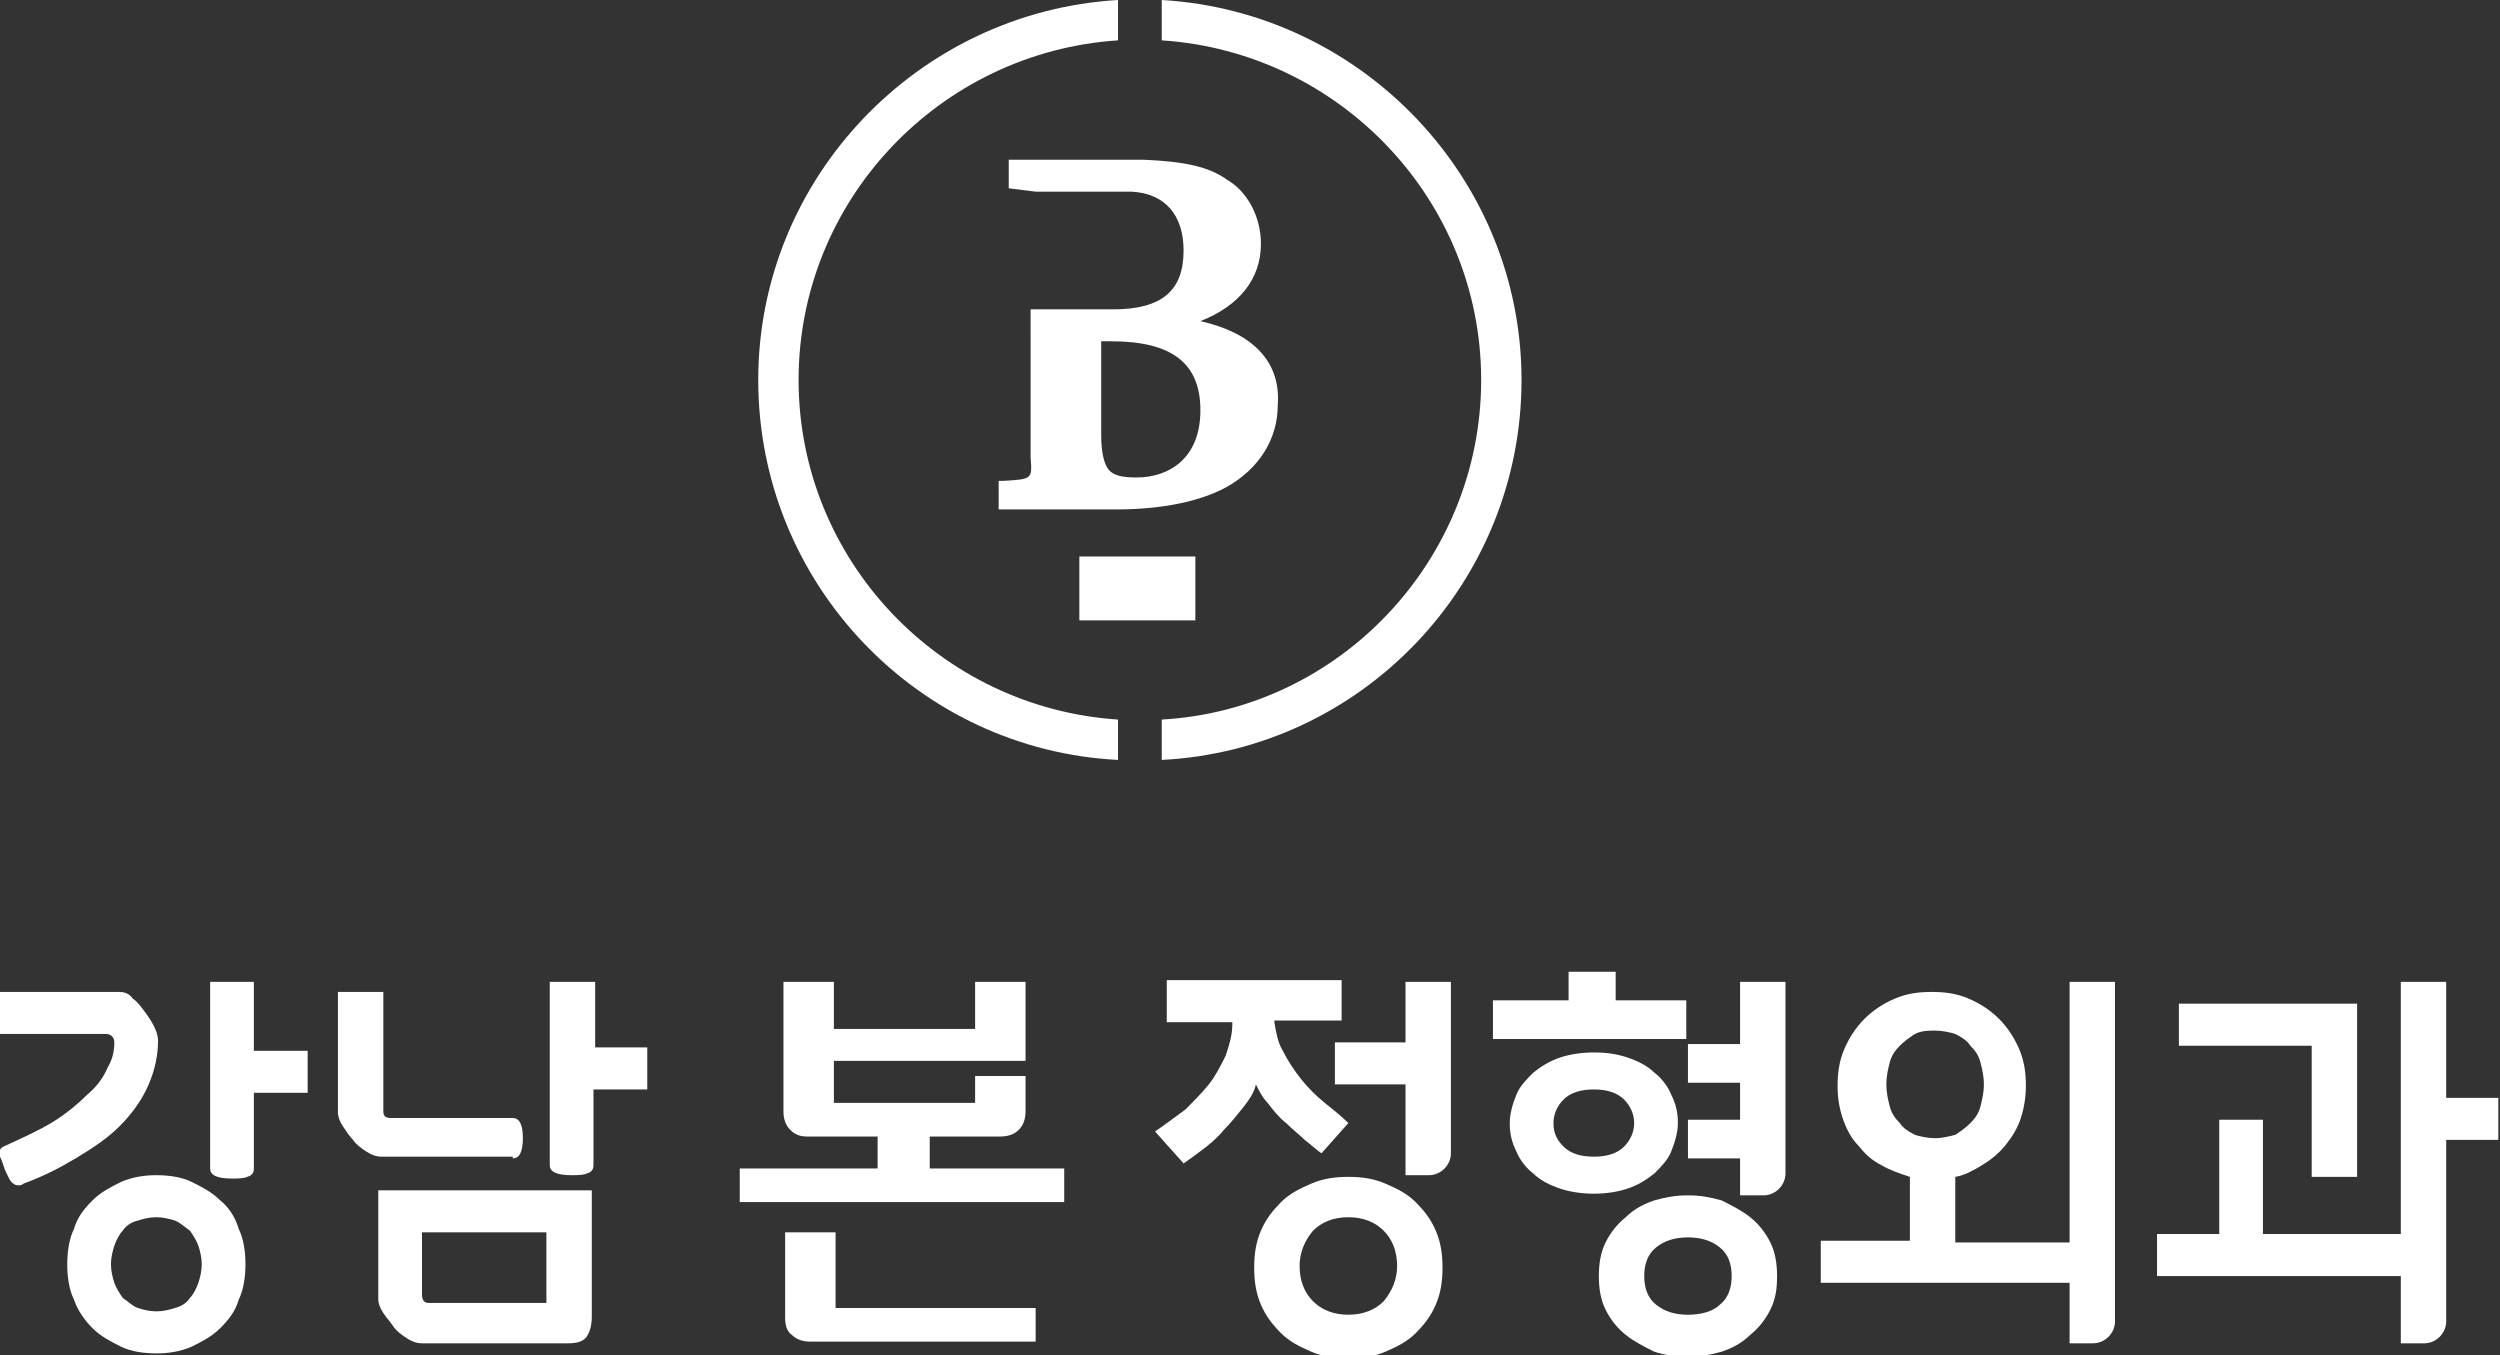 <?xml version="1.0" encoding="utf-8"?>
<!-- Generator: Adobe Illustrator 24.3.0, SVG Export Plug-In . SVG Version: 6.00 Build 0)  -->
<svg version="1.1" id="레이어_1" xmlns="http://www.w3.org/2000/svg" xmlns:xlink="http://www.w3.org/1999/xlink" x="0px"
	 y="0px" viewBox="0 0 148.7 80.6" style="enable-background:new 0 0 148.7 80.6;" xml:space="preserve">
<rect x="0" y="0" width="148.7" height="80.6" fill="#333333" stroke="none"/>
<style type="text/css">
	.st0{fill:#FFFFFF;}
</style>
<g id="XMLID_143_">
	<g id="XMLID_344_">
		<path id="XMLID_354_" class="st0" d="M7.1,67c0.7-0.7,1.3-1.5,1.7-2.4c0.4-0.9,0.6-1.8,0.6-2.7c0-0.4-0.2-0.9-0.7-1.6
			c-0.3-0.4-0.5-0.7-0.8-0.9C7.7,59.1,7.4,59,7.1,59H0v2.5h6.3c0.3,0,0.5,0.2,0.5,0.5c0,0.5-0.1,1-0.4,1.5c-0.2,0.5-0.6,1.1-1.2,1.6
			c-0.5,0.5-1.2,1.1-2,1.6c-0.8,0.5-1.9,1-3,1.5C0,68.3-0.1,68.5,0,68.8c0.1,0.2,0.2,0.5,0.3,0.8c0.2,0.4,0.3,0.7,0.5,0.8
			c0.1,0.1,0.2,0.1,0.3,0.1c0.1,0,0.2,0,0.3-0.1c1.1-0.4,2.1-0.9,3.1-1.5C5.5,68.3,6.4,67.7,7.1,67z"/>
		<path id="XMLID_353_" class="st0" d="M15.2,58.4h-2.7v11.1c0,0.4,0.4,0.6,1.3,0.6c0.3,0,0.7,0,0.9-0.1c0.4-0.1,0.4-0.4,0.4-0.5
			v-4.5h3.2v-2.5h-3.2V58.4z"/>
		<path id="XMLID_350_" class="st0" d="M13.1,71.4c-0.5-0.5-1.1-0.8-1.7-1.1c-0.6-0.3-1.4-0.4-2.1-0.4c-0.7,0-1.4,0.1-2.1,0.4
			c-0.6,0.3-1.2,0.6-1.7,1.1s-0.9,1-1.1,1.7c-0.3,0.6-0.4,1.4-0.4,2.1s0.1,1.5,0.4,2.1C4.6,77.9,5,78.5,5.5,79s1.1,0.8,1.7,1.1
			c0.6,0.3,1.4,0.4,2.1,0.4c0.7,0,1.4-0.1,2.1-0.4c0.6-0.3,1.2-0.6,1.7-1.1c0.5-0.5,0.9-1,1.1-1.7c0.3-0.6,0.4-1.4,0.4-2.1
			s-0.1-1.5-0.4-2.1C14,72.4,13.6,71.8,13.1,71.4z M9.3,78c-0.4,0-0.8-0.1-1.1-0.2c-0.3-0.1-0.6-0.4-0.9-0.6
			c-0.2-0.3-0.4-0.6-0.5-0.9c-0.1-0.3-0.2-0.7-0.2-1.1c0-0.4,0.1-0.8,0.2-1.1c0.1-0.3,0.3-0.7,0.5-0.9c0.2-0.3,0.5-0.5,0.9-0.6
			c0.3-0.1,0.7-0.2,1.1-0.2c0.4,0,0.8,0.1,1.1,0.2c0.3,0.1,0.6,0.4,0.9,0.6c0.2,0.3,0.4,0.6,0.5,0.9c0.1,0.3,0.2,0.7,0.2,1.1
			c0,0.4-0.1,0.8-0.2,1.1c-0.1,0.3-0.3,0.7-0.5,0.9c-0.2,0.3-0.5,0.5-0.9,0.6C10.1,77.9,9.7,78,9.3,78z"/>
		<path id="XMLID_347_" class="st0" d="M22.5,77.3c0,0.2,0.1,0.5,0.3,0.8c0.2,0.3,0.4,0.5,0.6,0.8c0.2,0.3,0.5,0.5,0.8,0.7
			c0.3,0.2,0.6,0.3,0.9,0.3h8.7c0.5,0,0.9-0.1,1.1-0.4c0.2-0.3,0.3-0.7,0.3-1.2v-7.5H22.5V77.3z M32.5,73.3v4.2h-7
			c-0.2,0-0.4-0.1-0.4-0.5v-3.7H32.5z"/>
		<path id="XMLID_346_" class="st0" d="M30.5,68.9c0.4,0,0.6-0.4,0.6-1.2c0-0.8-0.2-1.2-0.6-1.2h-7.2c-0.1,0-0.3,0-0.4-0.1
			c-0.1-0.1-0.1-0.2-0.1-0.4V59h-2.7v7.2c0,0.2,0.1,0.5,0.3,0.8c0.2,0.3,0.4,0.6,0.6,0.8c0.2,0.3,0.5,0.5,0.8,0.7
			c0.3,0.2,0.6,0.3,0.9,0.3H30.5z"/>
		<path id="XMLID_345_" class="st0" d="M35.4,62.4v-4h-2.7v10.9c0,0.4,0.4,0.6,1.3,0.6c0.3,0,0.7,0,0.9-0.1c0.4-0.1,0.4-0.4,0.4-0.5
			v-4.5h3.2v-2.5H35.4z"/>
	</g>
	<path id="XMLID_294_" class="st0" d="M55.3,69.5v-1.9h4.2c0.4,0,0.8-0.1,1.1-0.4c0.3-0.3,0.4-0.7,0.4-1.1v-2.1h-3l0,1.6h-8.4v-2.5
		h11.4v-4.7h-3v2.8h-8.4v-2.8h-3v7.7c0,0.4,0.1,0.8,0.4,1.1c0.3,0.3,0.6,0.4,1,0.4h4.2v1.9h-8.2v2h19.3v-2H55.3z"/>
	<path id="XMLID_286_" class="st0" d="M49.7,73.3h-3v5.1c0,0.4,0.1,0.8,0.4,1c0.3,0.3,0.7,0.4,1.1,0.4h13.4v-2H49.7V73.3z"/>
	<g id="XMLID_144_">
		<g id="XMLID_273_">
			<path id="XMLID_283_" class="st0" d="M80.2,70c-0.8,0-1.5,0.1-2.2,0.4c-0.7,0.3-1.3,0.6-1.8,1.1c-0.5,0.5-0.9,1-1.2,1.7
				c-0.3,0.7-0.4,1.4-0.4,2.2c0,0.8,0.1,1.5,0.4,2.2c0.3,0.7,0.7,1.2,1.2,1.7c0.5,0.5,1.1,0.8,1.8,1.1c0.7,0.3,1.4,0.4,2.2,0.4
				c0.8,0,1.5-0.1,2.2-0.4c0.7-0.3,1.3-0.6,1.8-1.1c0.5-0.5,0.9-1,1.2-1.7c0.3-0.7,0.4-1.4,0.4-2.2c0-0.8-0.1-1.5-0.4-2.2
				c-0.3-0.7-0.7-1.2-1.2-1.7l0,0c-0.5-0.5-1.1-0.8-1.8-1.1C81.7,70.1,81,70,80.2,70z M80.2,78.2c-0.9,0-1.6-0.3-2.1-0.8
				c-0.5-0.5-0.8-1.2-0.8-2.1c0-0.8,0.3-1.5,0.8-2.1c0.5-0.5,1.2-0.8,2.1-0.8c0.9,0,1.6,0.3,2.1,0.8c0.5,0.5,0.8,1.2,0.8,2.1
				c0,0.8-0.3,1.5-0.8,2.1l0,0C81.8,77.9,81.1,78.2,80.2,78.2z"/>
		</g>
		<g id="XMLID_269_">
			<path id="XMLID_270_" class="st0" d="M100.4,71.1c-0.7,0-1.3,0.1-2,0.3c-0.6,0.2-1.2,0.5-1.7,1c-0.5,0.4-0.9,0.9-1.2,1.5
				c-0.3,0.6-0.4,1.3-0.4,2c0,0.7,0.1,1.4,0.4,2c0.3,0.6,0.7,1.1,1.2,1.5c0.5,0.4,1.1,0.7,1.7,1c0.6,0.2,1.3,0.3,2,0.3
				c0.7,0,1.3-0.1,2-0.3c0.6-0.2,1.2-0.5,1.7-1c0.5-0.4,0.9-0.9,1.2-1.5c0.3-0.6,0.4-1.2,0.4-2c0-0.7-0.1-1.4-0.4-2
				c-0.3-0.6-0.7-1.1-1.2-1.5l0,0c-0.5-0.4-1.1-0.7-1.7-1C101.7,71.2,101.1,71.1,100.4,71.1z M100.4,78.2c-0.8,0-1.4-0.2-1.9-0.6
				c-0.5-0.4-0.7-1-0.7-1.7s0.2-1.3,0.7-1.7c0.5-0.4,1.1-0.6,1.9-0.6c0.8,0,1.4,0.2,1.9,0.6c0.5,0.4,0.7,1,0.7,1.7
				c0,0.7-0.2,1.3-0.7,1.7l0,0C101.9,78,101.2,78.2,100.4,78.2z"/>
		</g>
		<g id="XMLID_263_">
			<path id="XMLID_266_" class="st0" d="M94.8,62.6c-0.7,0-1.4,0.1-2,0.3c-0.6,0.2-1.1,0.5-1.6,0.9c-0.4,0.4-0.8,0.8-1,1.3
				c-0.2,0.5-0.4,1.1-0.4,1.7c0,0.6,0.1,1.1,0.4,1.7c0.2,0.5,0.6,1,1,1.3c0.4,0.4,1,0.7,1.6,0.9c0.6,0.2,1.3,0.3,2,0.3
				c0.7,0,1.4-0.1,2-0.3c0.6-0.2,1.1-0.5,1.6-0.9l0,0c0.4-0.4,0.8-0.8,1-1.3c0.2-0.5,0.4-1.1,0.4-1.7c0-0.6-0.1-1.1-0.4-1.7
				c-0.2-0.5-0.6-1-1-1.3c-0.4-0.4-1-0.7-1.6-0.9C96.2,62.7,95.6,62.6,94.8,62.6z M94.8,68.8c-0.8,0-1.4-0.2-1.8-0.6
				c-0.4-0.4-0.6-0.8-0.6-1.4c0-0.5,0.2-1,0.6-1.4c0.4-0.4,1-0.6,1.8-0.6c0.8,0,1.4,0.2,1.8,0.6c0.4,0.4,0.6,0.9,0.6,1.4
				c0,0.5-0.2,1-0.6,1.4C96.2,68.6,95.6,68.8,94.8,68.8z"/>
		</g>
		<g id="XMLID_260_">
			<path id="XMLID_261_" class="st0" d="M137.5,70h2.7V59.7h-10.6v2.5h7.9L137.5,70z"/>
		</g>
		<g id="XMLID_256_">
			<path id="XMLID_257_" class="st0" d="M123.2,79.9h1.3c0.7,0,1.3-0.6,1.3-1.3V58.4h-2.7v15.5h-6.8V70l0,0c0.6-0.1,1.1-0.4,1.6-0.7
				c0.5-0.3,1-0.7,1.4-1.2c0.4-0.5,0.7-1,0.9-1.6c0.2-0.6,0.3-1.3,0.3-1.9c0-0.8-0.1-1.5-0.4-2.2c-0.3-0.7-0.7-1.3-1.2-1.8
				c-0.5-0.5-1.1-0.9-1.8-1.2c-0.7-0.3-1.4-0.4-2.2-0.4c-0.8,0-1.5,0.1-2.2,0.4c-0.7,0.3-1.3,0.7-1.8,1.2c-0.5,0.5-0.9,1.1-1.2,1.8
				c-0.3,0.7-0.4,1.4-0.4,2.2c0,0.7,0.1,1.3,0.3,1.9c0.2,0.6,0.5,1.2,0.9,1.6c0.4,0.5,0.8,0.9,1.4,1.2c0.5,0.3,1.1,0.5,1.7,0.7l0,0
				v3.8h-5.3v2.5h14.8V79.9z M115.1,67.7c-0.4,0-0.9-0.1-1.2-0.2c-0.4-0.2-0.7-0.4-0.9-0.7c-0.3-0.3-0.5-0.6-0.6-1
				c-0.1-0.4-0.2-0.8-0.2-1.3c0-0.5,0.1-0.9,0.2-1.3c0.1-0.4,0.3-0.7,0.6-1c0.3-0.3,0.6-0.5,0.9-0.7c0.4-0.2,0.8-0.2,1.2-0.2
				c0.4,0,0.9,0.1,1.2,0.2c0.4,0.2,0.7,0.4,0.9,0.7c0.3,0.3,0.5,0.6,0.6,1c0.1,0.4,0.2,0.8,0.2,1.3c0,0.5-0.1,0.9-0.2,1.3
				c-0.1,0.4-0.3,0.7-0.6,1c-0.3,0.3-0.6,0.5-0.9,0.7C115.9,67.6,115.5,67.7,115.1,67.7z"/>
		</g>
		<g id="XMLID_253_">
			<path id="XMLID_254_" class="st0" d="M142.9,79.9h1.3c0.7,0,1.3-0.6,1.3-1.3V67.8h3.1v-2.5h-3.1v-6.9h-2.7v15h-8.2v-6.8H132v6.8
				h-3.7v2.5h14.5V79.9z"/>
		</g>
		<g id="XMLID_250_">
			<path id="XMLID_251_" class="st0" d="M68.7,67.3l1.7,1.9c0.3-0.2,0.7-0.5,1.1-0.8c0.4-0.3,0.9-0.7,1.3-1.2
				c0.4-0.4,0.8-0.9,1.2-1.4c0.3-0.4,0.6-0.8,0.7-1.3l0-0.1l0,0.1c0.2,0.4,0.4,0.8,0.7,1.1c0.3,0.4,0.7,0.9,1.1,1.2
				c0.4,0.4,0.8,0.7,1.1,1c0.4,0.3,0.7,0.6,1,0.8l1.6-1.8c-0.4-0.4-0.9-0.8-1.4-1.2c-0.5-0.4-1-0.9-1.4-1.4
				c-0.4-0.5-0.8-1.1-1.1-1.7c-0.3-0.5-0.4-1.1-0.5-1.7l0-0.1h3.4c0,0,0,0,0,0h0.6v-2.4H69.4v2.5h3.9l0,0.1c0,0.7-0.2,1.3-0.4,1.9
				c-0.3,0.6-0.6,1.2-1,1.7c-0.4,0.5-0.9,1-1.4,1.5C69.8,66.5,69.3,66.9,68.7,67.3z"/>
		</g>
		<g id="XMLID_243_">
			<path id="XMLID_248_" class="st0" d="M88.9,61.8h11.4v-2.3h-4.2v-1.7h-2.8v1.7h-4.5V61.8z"/>
		</g>
		<g id="XMLID_240_">
			<path id="XMLID_241_" class="st0" d="M103.6,71.1h1.3c0.7,0,1.3-0.6,1.3-1.3V58.4h-2.7v3.7h-3.1v2.3h3.1v2.2h-3.1v2.3h3.1V71.1z"
				/>
		</g>
		<g id="XMLID_237_">
			<path id="XMLID_238_" class="st0" d="M83.6,69.9H85c0.7,0,1.3-0.6,1.3-1.3V58.4h-2.7V62h-4.2v2.5h4.2V69.9z"/>
		</g>
	</g>
</g>
<g id="XMLID_226_">
	<g id="XMLID_233_">
		<path id="XMLID_234_" class="st0" d="M69.1,0v2.4c10.6,0.7,19,9.5,19,20.2c0,10.7-8.4,19.6-19,20.2v2.4
			C81,44.6,90.5,34.7,90.5,22.6C90.5,10.6,81,0.7,69.1,0z M66.5,2.4V0C54.6,0.7,45.1,10.6,45.1,22.6c0,12.1,9.5,22,21.4,22.6v-2.4
			c-10.6-0.7-19-9.5-19-20.2C47.5,11.9,55.9,3.1,66.5,2.4z"/>
	</g>
	<g id="XMLID_227_">
		<path id="XMLID_229_" class="st0" d="M71.4,19.1c2.3-0.9,3.6-2.5,3.6-4.6c0-1.6-0.8-3.1-2-3.8c-1.1-0.8-2.6-1.1-5-1.2h-8v1.7
			l1.6,0.2l5.4,0c0.1,0,0.2,0,0.3,0c2,0.1,3.1,1.4,3.1,3.5c0,2.4-1.3,3.5-4.2,3.5h-4.9V26c0,0.5,0,0.9,0,1.2
			c0.1,1.3,0.1,1.3-1.6,1.4l-0.3,0v1.7h7c2.8,0,5-0.5,6.5-1.3c2-1.1,3.1-2.9,3.1-4.9C76.2,21.5,74.5,19.8,71.4,19.1z M67.6,28.4
			L67.6,28.4c-0.8,0-1.3-0.1-1.6-0.4c-0.3-0.3-0.5-1-0.5-2.1v-5.6h0.6c3.6,0,5.3,1.3,5.3,4.1C71.4,27.3,69.5,28.4,67.6,28.4z"/>
		<rect id="XMLID_228_" x="64.2" y="33.1" class="st0" width="6.9" height="3.8"/>
	</g>
</g>
</svg>
